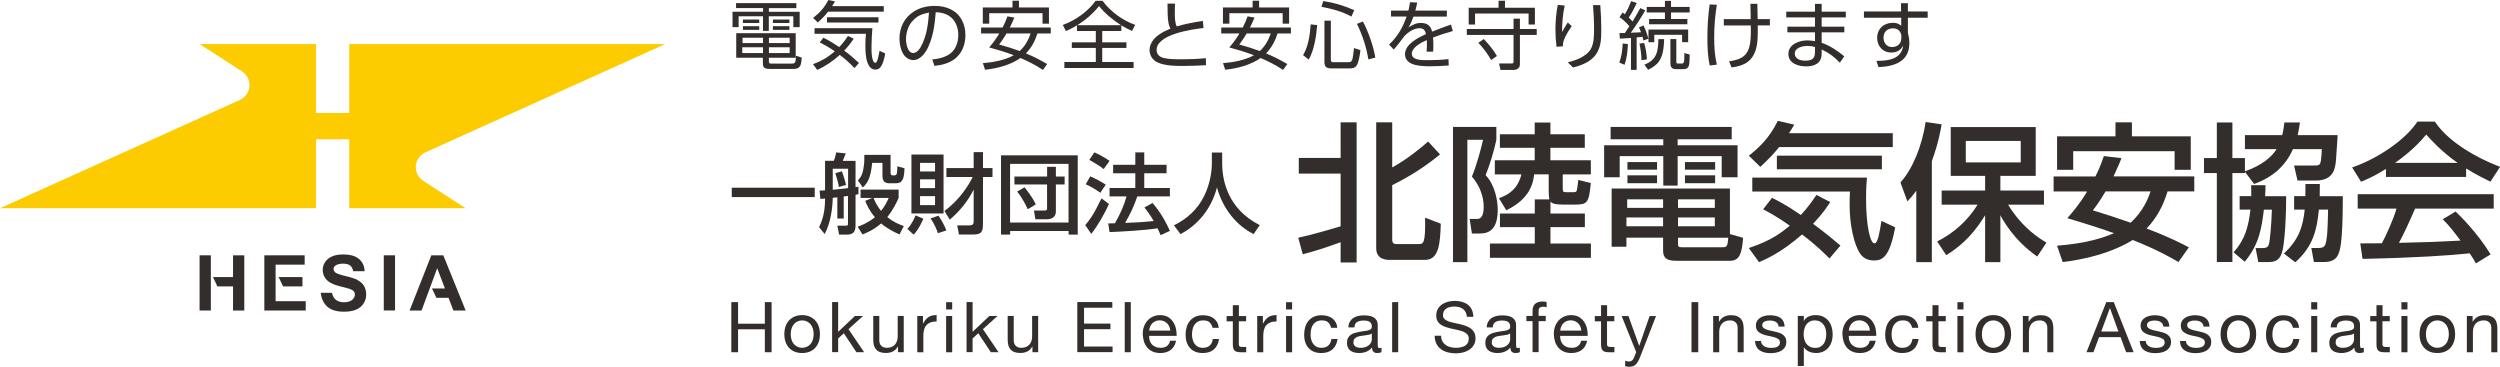 <svg width="334" height="49" viewBox="0 0 334 49" fill="none" xmlns="http://www.w3.org/2000/svg">
<path d="M106.382 1.088H102.721V1.578H106.836V3.629H105.986V2.176H102.712V4.127H101.938V2.176H98.681V3.629H97.865V1.569H101.946V1.079H98.336V0.415H106.39V1.079L106.382 1.088ZM102.729 8.187C102.729 8.437 102.763 8.495 103.049 8.495H105.784C106.247 8.495 106.306 8.378 106.348 7.448L107.114 7.698C107.047 8.603 106.971 9.209 106.062 9.209H102.83C102.291 9.209 101.921 9.101 101.921 8.503V7.714H98.361V4.434H106.306V7.714H102.721V8.179L102.729 8.187ZM99.169 6.311V7.091H101.938V6.311H99.169ZM99.203 5.04V5.754H101.938V5.04H99.203ZM101.433 2.607V3.072H99.253V2.607H101.433ZM101.433 3.504V3.994H99.253V3.504H101.433ZM102.729 5.04V5.754H105.498V5.04H102.729ZM102.729 6.311V7.091H105.498V6.311H102.729ZM105.464 2.607V3.072H103.259V2.607H105.464ZM105.464 3.504V3.994H103.259V3.504H105.464Z" fill="#332D2B"/>
<path d="M118.072 0.814V1.561H110.632C110.211 2.101 109.774 2.549 109.252 2.998L108.629 2.391C109.521 1.711 110.161 0.988 110.666 0L111.558 0.191C111.44 0.407 111.305 0.623 111.171 0.822H118.072V0.814ZM109.529 5.655L110.001 5.04C110.741 5.397 111.44 5.829 112.122 6.286C112.576 5.821 112.938 5.348 113.283 4.8L114.049 5.165C113.679 5.754 113.275 6.253 112.787 6.759C113.477 7.266 114.133 7.822 114.756 8.412L114.158 9.093C113.544 8.445 112.904 7.864 112.197 7.332C111.288 8.163 110.304 8.835 109.176 9.333L108.62 8.578C109.715 8.179 110.657 7.623 111.524 6.851C110.876 6.402 110.203 6.012 109.513 5.655H109.529ZM116.549 3.77C116.49 4.617 116.431 5.456 116.431 6.302C116.431 6.859 116.439 8.395 116.961 8.395C117.247 8.395 117.432 7.191 117.5 6.784L118.266 7.149C118.148 7.747 117.996 8.544 117.592 9.018C117.441 9.209 117.188 9.3 116.944 9.3C116.38 9.3 116.086 8.86 115.917 8.42C115.631 7.681 115.614 6.776 115.614 5.929C115.614 5.447 115.631 4.982 115.699 4.517H108.822V3.77H116.557H116.549ZM117.365 3.014H110.489V2.308H117.365V3.014Z" fill="#332D2B"/>
<path d="M124.536 7.947C125.285 7.864 125.882 7.756 126.556 7.415C127.608 6.884 128.028 5.771 128.028 4.667C128.028 3.637 127.624 2.607 126.699 2.059C126.177 1.76 125.605 1.652 125.015 1.628C124.948 2.466 124.864 3.297 124.696 4.127C124.527 4.999 124.174 6.112 123.694 6.867C123.332 7.432 122.735 8.03 122.011 8.03C121.598 8.03 121.194 7.814 120.908 7.523C120.37 6.958 120.168 5.887 120.168 5.14C120.168 3.728 120.799 2.4 121.994 1.603C122.844 1.021 123.862 0.789 124.881 0.789C126.379 0.789 127.801 1.329 128.508 2.69C128.845 3.305 128.979 4.002 128.979 4.7C128.979 5.862 128.575 7.042 127.65 7.797C126.892 8.428 125.815 8.711 124.847 8.802L124.544 7.938L124.536 7.947ZM121.859 2.856C121.304 3.504 121.043 4.409 121.043 5.256C121.043 5.821 121.245 7.083 122.011 7.083C122.617 7.083 123.054 6.253 123.256 5.788C123.854 4.451 124.005 3.106 124.115 1.677C123.164 1.868 122.499 2.109 121.868 2.865L121.859 2.856Z" fill="#332D2B"/>
<path d="M139.895 8.561L139.34 9.342C138.372 8.702 137.396 8.204 136.335 7.747C135.039 8.677 133.179 9.159 131.605 9.317L131.311 8.437C132.716 8.32 134.198 8.055 135.443 7.382C134.366 6.967 133.263 6.635 132.152 6.336C132.674 5.738 133.103 5.148 133.507 4.467H131.075V3.679H133.945C134.206 3.189 134.408 2.715 134.593 2.184L135.519 2.35C135.334 2.798 135.123 3.247 134.913 3.679H140.383V4.467H138.599C138.279 5.48 137.808 6.377 137.059 7.133C138.052 7.54 138.995 8.021 139.912 8.561H139.895ZM135.266 0.996V0.1H136.133V0.996H140.139V3.164H139.281V1.76H132.161V3.164H131.302V0.996H135.258H135.266ZM137.699 4.467H134.475C134.164 4.982 133.861 5.464 133.482 5.945C134.408 6.203 135.334 6.485 136.226 6.817C136.924 6.195 137.396 5.356 137.69 4.467H137.699Z" fill="#332D2B"/>
<path d="M149.801 4.144H147.26V5.655H150.491V6.402H147.26V8.287H151.451V9.084H142.201V8.287H146.401V6.402H143.194V5.655H146.401V4.144H143.885V3.388C143.38 3.687 142.942 3.919 142.412 4.152L141.991 3.338C143.708 2.69 145.29 1.594 146.376 0.108H147.293C148.396 1.569 149.928 2.707 151.661 3.321L151.24 4.135C150.727 3.903 150.281 3.687 149.81 3.388V4.135L149.801 4.144ZM146.83 0.814C146.031 1.802 145.004 2.715 143.901 3.371H149.776C148.673 2.665 147.655 1.827 146.83 0.814Z" fill="#332D2B"/>
<path d="M160.7 2.79L160.793 3.745C159.228 3.911 154.523 4.584 154.523 6.676C154.523 7.291 154.935 7.614 155.499 7.756C156.214 7.922 157.191 7.922 157.931 7.922C158.992 7.922 160.052 7.88 161.104 7.772L161.121 8.711C160.128 8.769 159.135 8.81 158.142 8.81C156.98 8.81 155.701 8.81 154.632 8.329C153.984 8.038 153.58 7.382 153.58 6.684C153.58 5.771 154.245 4.991 154.994 4.526C155.44 4.235 155.886 4.027 156.366 3.828C156.265 3.62 156.172 3.371 156.122 3.139C155.97 2.391 155.987 1.27 155.979 0.482H156.972C156.955 0.83 156.955 1.179 156.955 1.769C156.955 2.317 156.964 3.031 157.216 3.529C158.377 3.18 159.497 2.981 160.7 2.79Z" fill="#332D2B"/>
<path d="M171.978 8.561L171.423 9.342C170.455 8.702 169.479 8.204 168.418 7.747C167.122 8.677 165.262 9.159 163.688 9.317L163.394 8.437C164.799 8.32 166.28 8.055 167.526 7.382C166.449 6.967 165.346 6.635 164.235 6.336C164.757 5.738 165.186 5.148 165.59 4.467H163.158V3.679H166.028C166.289 3.189 166.491 2.715 166.676 2.184L167.602 2.35C167.417 2.798 167.206 3.247 166.996 3.679H172.466V4.467H170.682C170.362 5.48 169.891 6.377 169.142 7.133C170.135 7.54 171.078 8.021 171.995 8.561H171.978ZM167.349 0.996V0.1H168.216V0.996H172.222V3.164H171.364V1.76H164.244V3.164H163.385V0.996H167.341H167.349ZM169.782 4.467H166.558C166.247 4.982 165.944 5.464 165.565 5.945C166.491 6.203 167.417 6.485 168.309 6.817C169.007 6.195 169.479 5.356 169.773 4.467H169.782Z" fill="#332D2B"/>
<path d="M174.848 7.963L174.091 7.365C174.814 6.161 175.008 4.633 175.109 3.255L175.976 3.355C175.858 4.816 175.58 6.668 174.848 7.963ZM180.925 1.362L180.554 2.209C179.284 1.528 177.954 1.171 176.54 0.905L176.792 0.141C178.324 0.382 179.519 0.739 180.933 1.362H180.925ZM177.802 2.765V8.005C177.802 8.204 177.886 8.312 178.097 8.312H180.159C180.403 8.312 180.554 8.246 180.647 8.013C180.765 7.698 180.857 6.801 180.891 6.419L181.75 6.701C181.691 7.249 181.539 8.337 181.228 8.777C181.017 9.076 180.723 9.134 180.361 9.134H177.836C177.213 9.134 176.944 8.918 176.944 8.287V2.765H177.811H177.802ZM183.736 7.698L182.81 7.93C182.574 6.369 181.994 4.6 181.287 3.189L182.086 2.873C182.81 4.227 183.509 6.203 183.744 7.706L183.736 7.698Z" fill="#332D2B"/>
<path d="M193.297 1.42V2.217H188.844C188.643 2.757 188.483 3.155 188.18 3.654C188.718 3.338 189.156 3.064 189.812 3.064C190.637 3.064 191.151 3.413 191.327 4.227C192.169 3.894 193.002 3.571 193.852 3.28L194.096 4.144C193.196 4.393 192.32 4.683 191.454 5.007C191.496 5.372 191.496 5.763 191.496 6.145C191.496 6.394 191.496 6.651 191.462 6.9H190.587C190.62 6.585 190.637 6.269 190.637 5.945C190.637 5.746 190.629 5.547 190.62 5.348C189.93 5.663 188.617 6.302 188.617 7.183C188.617 8.121 190.2 8.038 190.848 8.038C191.74 8.038 192.623 7.996 193.516 7.897L193.549 8.752C192.75 8.81 191.942 8.852 191.134 8.852C189.981 8.852 187.708 8.852 187.708 7.241C187.708 5.912 189.459 5.024 190.511 4.559C190.41 4.052 190.191 3.77 189.644 3.77C188.903 3.77 188.146 4.285 187.658 4.783C187.338 5.215 186.538 6.278 186.202 6.618L185.579 5.954C186.732 4.866 187.405 3.695 187.919 2.209H185.84V1.412H188.163C188.264 1.021 188.323 0.706 188.373 0.299L189.341 0.34C189.274 0.698 189.19 1.055 189.089 1.412H193.297V1.42Z" fill="#332D2B"/>
<path d="M205.307 4.667H203.06V8.453C203.06 8.686 203.051 8.951 202.866 9.109C202.706 9.259 202.462 9.342 202.252 9.342H200.467L200.274 8.478H201.965C202.125 8.495 202.209 8.42 202.209 8.246V4.667H195.965V3.87H202.209V2.491H203.06V3.87H205.307V4.667ZM200.206 1.03V0.1H201.065V1.03H205.063V3.28H204.221V1.81H197.067V3.28H196.217V1.03H200.206ZM199.988 7.482L199.213 8.021C198.717 7.133 198.203 6.46 197.505 5.721L198.229 5.215C198.885 5.896 199.525 6.668 199.988 7.482Z" fill="#332D2B"/>
<path d="M209.043 0.739C208.791 1.951 208.69 3.039 208.69 4.276C208.934 3.845 209.187 3.421 209.456 2.998L209.978 3.496C209.633 3.986 209.321 4.501 209.06 5.049C208.867 5.464 208.808 5.738 208.799 6.195L207.949 6.244C207.857 5.489 207.806 4.725 207.806 3.953C207.806 2.815 207.907 1.76 208.118 0.648L209.035 0.739H209.043ZM213.799 0.689C213.883 1.777 213.933 2.873 213.933 3.969C213.933 5.323 213.891 6.635 212.881 7.673C212.166 8.387 211.131 8.777 210.163 9.018L209.464 8.337C210.533 8.055 211.897 7.581 212.503 6.593C212.957 5.846 212.965 4.725 212.965 3.845C212.965 2.773 212.907 1.843 212.831 0.689H213.79H213.799Z" fill="#332D2B"/>
<path d="M219.118 1.071L219.808 1.387C219.253 2.367 218.529 3.463 217.872 4.376C218.318 4.359 218.79 4.335 219.236 4.31C219.151 4.069 219.076 3.894 218.966 3.662L219.572 3.405C219.858 3.969 220.06 4.567 220.22 5.173L219.555 5.414C219.513 5.231 219.488 5.082 219.446 4.916C219.185 4.949 218.924 4.974 218.655 4.999V9.333H217.897V5.074C217.401 5.115 216.904 5.14 216.416 5.165L216.357 4.418H217.081L217.687 3.504C217.317 3.072 216.837 2.607 216.366 2.292L216.778 1.669C216.879 1.735 216.98 1.819 217.081 1.902C217.443 1.304 217.679 0.797 217.931 0.149L218.672 0.407C218.377 1.046 217.998 1.76 217.603 2.35C217.796 2.533 217.948 2.682 218.116 2.865C218.47 2.284 218.806 1.686 219.135 1.096L219.118 1.071ZM217.047 8.652L216.34 8.362C216.643 7.581 216.761 6.635 216.787 5.813L217.485 5.879C217.451 6.817 217.35 7.764 217.047 8.644V8.652ZM219.303 8.038C219.286 7.224 219.194 6.618 219.034 5.829L219.656 5.738C219.875 6.444 219.993 7.183 220.027 7.93L219.303 8.038ZM222.333 5.231C222.291 6.336 222.198 7.731 221.348 8.544C220.986 8.893 220.641 9.101 220.187 9.325L219.69 8.636C221.373 8.005 221.525 6.834 221.559 5.231H222.333ZM223.25 0.116V0.922H225.741V1.661H223.25V2.541H225.43V3.238H220.321V2.541H222.434V1.661H220.002V0.922H222.434V0.116H223.25ZM225.531 5.638H224.731V4.65H221.012V5.638H220.237V3.944H225.539V5.638H225.531ZM223.957 5.231V8.229C223.957 8.437 223.974 8.486 224.201 8.486H224.706C224.841 8.486 224.917 8.437 224.967 8.287C225.018 8.129 225.026 7.955 225.034 7.083L225.741 7.291C225.741 7.606 225.725 8.478 225.64 8.752C225.539 9.059 225.346 9.234 225.001 9.234H223.89C223.351 9.234 223.166 8.943 223.166 8.453V5.223H223.957V5.231Z" fill="#332D2B"/>
<path d="M229.369 0.648C229.133 2.084 229.015 3.529 229.015 4.982C229.015 6.211 229.083 7.44 229.369 8.636L228.418 8.752C228.157 7.565 228.106 6.244 228.106 5.024C228.106 3.537 228.207 2.059 228.409 0.59L229.369 0.639V0.648ZM230.303 3.396V2.558H233.897C233.888 1.868 233.863 1.196 233.855 0.507H234.781C234.789 1.196 234.814 1.868 234.823 2.558H236.455V3.396H234.831C234.848 4.401 234.873 5.663 234.579 6.626C234.09 8.237 232.946 8.81 231.338 9.009L231.002 8.196C232.374 7.98 233.333 7.664 233.729 6.203C233.897 5.555 233.914 4.741 233.914 4.044C233.914 3.836 233.914 3.546 233.905 3.405H230.303V3.396Z" fill="#332D2B"/>
<path d="M246.597 1.561V2.325H243.374V3.562H246.403V4.318H243.374V5.713C244.535 6.128 245.452 6.751 246.395 7.523L245.797 8.378C245.082 7.598 244.333 7.05 243.374 6.61V7.174C243.365 8.437 242.456 8.868 241.303 8.868C240.234 8.868 238.93 8.47 238.93 7.199C238.93 5.929 240.36 5.397 241.455 5.397C241.808 5.397 242.128 5.439 242.481 5.497V4.318H238.795V3.562H242.481V2.325H238.644V1.561H242.481V0.515H243.374V1.561H246.597ZM241.48 6.136C240.84 6.136 239.78 6.352 239.78 7.174C239.78 7.465 239.948 7.722 240.192 7.872C240.453 8.055 240.899 8.104 241.211 8.104C242.01 8.104 242.481 7.864 242.481 7.008V6.278C242.145 6.178 241.825 6.136 241.471 6.136H241.48Z" fill="#332D2B"/>
<path d="M257.538 1.536V2.367H254.895V4.368C255.013 4.833 255.089 5.281 255.089 5.771C255.089 8.229 253.086 8.877 250.973 8.968L250.687 8.129H250.83C252.345 8.129 254.071 7.864 254.264 6.062C253.961 6.726 253.397 7.017 252.665 7.017C251.537 7.017 250.788 6.161 250.788 5.065C250.788 3.861 251.664 3.047 252.876 3.047C253.33 3.047 253.667 3.147 254.003 3.446V2.367H249.021V1.536H253.986L253.97 0.423H254.895V1.536H257.538ZM252.901 3.786C252.135 3.786 251.638 4.276 251.638 5.024C251.638 5.713 252.042 6.286 252.783 6.286C253.473 6.286 254.02 5.829 254.02 5.132V4.692C253.869 4.11 253.524 3.786 252.901 3.786Z" fill="#332D2B"/>
<path d="M173.443 31.762C175.395 31.346 178.341 30.466 179.107 30.234V23.192H173.518V21.1H179.107V16.342H181.245V35.066H179.107V32.359C176.952 33.132 176.144 33.414 174.049 33.97L173.443 31.762ZM183.862 16.342H186V22.37C187.893 21.332 189.728 19.862 190.797 18.907L192.388 20.635C191.058 21.706 189.164 23.159 186 24.737V31.994C186 32.608 186.32 32.608 186.707 32.608H189.467C190.174 32.608 190.452 32.608 190.393 29.088L192.489 29.885C192.405 32.534 192.245 34.718 190.393 34.718H185.655C185.293 34.718 183.862 34.718 183.862 33.165V16.333V16.342Z" fill="#332D2B"/>
<path d="M194.121 16.956H199.912V18.683C199.626 20.095 199.028 22.046 198.481 23.4C199.794 24.795 200.097 26.937 200.097 28.033C200.097 31.197 198.38 31.197 197.555 31.197H196.646L196.343 29.246H197.37C198.178 29.246 198.22 28.108 198.22 27.61C198.22 27.269 198.22 25.418 196.646 23.591C197.294 22.079 197.934 19.597 198.136 18.675H196.04V35.025H194.121V16.939V16.956ZM206.99 26.63C206.948 26.414 206.906 26.073 206.906 25.401V23.292H204.97C204.827 24.33 204.524 26.514 201.242 28.091L200.257 26.48C201.587 26.024 202.773 25.227 203.262 23.3H199.71V21.415H205.037V19.746H200.383V17.936H205.037V16.366H207.133V17.936H211.728V19.746H207.133V21.415H212.536V23.3H208.783V25.036C208.783 25.675 208.825 25.675 209.33 25.675H210.18C210.365 25.675 210.584 25.675 210.643 25.492C210.727 25.293 210.828 24.263 210.861 24.039L212.536 24.454C212.259 27.12 212.115 27.336 210.323 27.336H209.035C207.579 27.336 207.301 27.136 207.141 26.921V28.531H211.737V30.342H207.141V32.534H212.545V34.444H199.053V32.534H205.046V30.342H200.392V28.531H205.046V26.638H206.998L206.99 26.63Z" fill="#332D2B"/>
<path d="M215.187 16.956H231.355V18.608H224.134V19.406H232.138V23.682H230.017V20.859H224.134V24.795H222.215V20.859H216.391V23.682H214.312V19.406H222.215V18.608H215.179V16.956H215.187ZM232.878 31.778C232.735 33.688 232.474 34.842 231.128 34.842H224.151C223.124 34.842 222.19 34.784 222.19 33.489V31.753H217.291V32.966H215.314V25.185H231.119V31.272L232.87 31.77L232.878 31.778ZM217.291 29.055V30.225H222.19V29.055H217.291ZM217.392 26.63V27.767H222.19V26.63H217.392ZM217.426 21.656H221.382V22.669H217.426V21.656ZM217.426 23.425H221.382V24.479H217.426V23.425ZM224.184 26.63V27.767H229.1V26.63H224.184ZM224.184 29.055V30.225H229.1V29.055H224.184ZM224.184 31.762V32.476C224.184 32.916 224.184 33.032 224.689 33.032H230.109C230.673 33.032 230.816 32.974 230.892 31.762H224.176H224.184ZM225.11 21.656H229.142V22.669H225.11V21.656ZM225.11 23.425H229.142V24.479H225.11V23.425Z" fill="#332D2B"/>
<path d="M237.693 19.646C237.145 20.344 236.506 21.058 235.176 22.295L233.644 20.801C234.915 19.804 236.371 18.492 237.516 16.142L239.712 16.657C239.325 17.272 239.25 17.454 239.005 17.795H252.875V19.646H237.693ZM244.409 34.527C243.803 33.912 242.675 32.775 240.756 31.322C237.937 33.788 235.875 34.643 235.008 35.025L233.636 33.132C236.683 32.16 238.13 30.964 239.123 30.151C237.491 28.996 236.304 28.357 235.555 27.959L236.741 26.431C237.423 26.771 238.635 27.369 240.596 28.722C241.581 27.651 242.17 26.796 242.675 26.04L244.51 26.995C244.19 27.51 243.643 28.39 242.229 29.901C244.08 31.272 245.233 32.252 245.882 32.808L244.409 34.543V34.527ZM234.099 23.724H249.425C249.366 24.38 249.307 25.135 249.307 26.53C249.307 30.034 249.829 32.517 250.435 32.517C250.881 32.517 251.116 31.047 251.361 29.511L253.195 30.366C252.446 34.444 251.445 34.801 250.334 34.801C249.408 34.801 248.844 34.344 248.558 33.945C247.691 32.75 247.11 29.968 247.11 27.46C247.11 26.588 247.127 26.007 247.152 25.592H234.107V23.724H234.099ZM251.419 20.801V22.611H237.39V20.801H251.419Z" fill="#332D2B"/>
<path d="M256.015 25.476C255.611 26.049 255.333 26.372 254.828 26.904L253.902 24.38C255.535 22.553 256.764 19.547 257.269 16.3L259.406 16.616C259.247 17.512 258.96 19.14 258.094 21.531V35.017H256.015V25.467V25.476ZM258.801 32.26C261.039 31.131 262.891 29.478 264.204 27.344H259.406V25.451H265.214V23.499H260.618V16.973H271.972V23.499H267.25V25.451H273.075V27.344H268.277C270.196 30.466 272.452 31.845 273.403 32.418L272.174 34.269C269.026 32.102 267.537 29.295 267.25 28.756V35.025H265.214V28.756C264.044 30.666 262.47 32.617 260.012 34.087L258.801 32.252V32.26ZM262.63 18.833V21.698H269.969V18.833H262.63Z" fill="#332D2B"/>
<path d="M283.435 21.116C283.233 21.631 283.048 22.113 282.366 23.566H293.156V25.575H289.587C289.023 27.427 288.173 29.079 286.785 30.533C289.747 31.645 291.481 32.542 292.432 33.04L291.043 35.008C290.118 34.469 288.325 33.414 284.933 32.06C284.268 32.476 281.264 34.327 275.574 35.008L274.825 32.824C278.882 32.509 281.079 31.728 282.425 31.155C281.213 30.715 279.564 30.159 276.197 29.146C276.761 28.506 277.813 27.311 278.84 25.584H274.362V23.574H279.951C280.599 22.262 280.834 21.548 281.079 20.851L283.435 21.133V21.116ZM274.825 18.21H282.627V16.342H284.824V18.21H292.685V22.686H290.53V20.203H276.98V22.686H274.825V18.21ZM281.297 25.575C280.447 27.012 280.085 27.485 279.606 28.1C281.356 28.639 283.014 29.171 284.647 29.752C286.364 28.199 287.029 26.431 287.307 25.575H281.297Z" fill="#332D2B"/>
<path d="M306.336 19.921C305.41 22.03 303.794 23.624 301.151 24.579L299.922 22.951V23.126H298.248V35H296.169V23.126H294.452V21.116H296.169V16.358H298.248V21.116H299.922V22.885C302.321 22.071 303.592 20.834 304.156 19.921H299.922V18.052H304.905C305.09 17.338 305.124 16.823 305.191 16.358H307.27C307.186 16.857 307.127 17.396 306.967 18.052H312.311C312.269 18.534 312.126 20.834 312.092 21.357C311.991 22.395 311.848 24.122 309.366 24.122H306.95L306.487 22.113H309.046C309.812 22.113 309.955 22.113 310.073 21.457C310.131 21.1 310.19 20.302 310.19 19.921H306.336ZM300.773 26.215C300.773 25.617 300.773 25.301 300.756 24.745H302.675C302.675 25.185 302.658 25.542 302.616 26.215H305.435C305.435 27.709 305.334 32.899 304.745 34.07C304.602 34.369 304.282 35.008 303.196 35.008H301.707L301.345 33.14H302.254C302.557 33.14 302.961 33.14 303.121 32.658C303.281 32.144 303.466 29.877 303.525 28.008H302.456C302.17 30.275 301.892 32.584 299.897 34.967L298.408 33.713C299.998 31.919 300.385 30.234 300.663 28H299.216V26.206H300.789L300.773 26.215ZM307.994 26.215C308.011 25.318 308.011 25.044 308.011 24.579H309.929C309.929 25.094 309.929 25.218 309.913 26.215H313.001C313.001 32.758 312.597 33.597 312.32 34.128C311.975 34.809 311.251 35 310.527 35H309.138L308.793 33.132H309.66C310.123 33.132 310.51 33.09 310.67 32.65C310.956 31.853 310.99 29.968 311.032 28H309.803C309.542 30.649 309.079 32.858 306.656 35.041L305.124 33.871C307.161 32.002 307.682 30.192 307.91 28H306.496V26.206H308.011L307.994 26.215Z" fill="#332D2B"/>
<path d="M318.758 22.569C317.226 23.524 316.301 23.923 315.434 24.28L314.247 22.37C317.496 21.257 321.266 18.808 322.975 16.242H325.298C326.77 18.509 330.019 20.759 334.008 22.287L332.721 24.272C331.871 23.857 330.701 23.275 329.472 22.503V23.641H318.767V22.569H318.758ZM330.777 35.183C330.533 34.743 330.415 34.527 329.952 33.846C327.191 34.128 322.672 34.444 315.636 34.585L315.333 32.517C315.754 32.517 317.588 32.517 318.22 32.501C318.741 31.529 319.751 29.354 320.172 27.867H314.988V25.941H333.158V27.867H322.655C321.973 29.478 321.182 31.172 320.5 32.443C324.271 32.359 324.692 32.343 328.731 32.144C327.747 30.848 327.242 30.176 326.35 29.295L328.067 28.257C328.689 28.855 330.987 31.106 332.746 33.987L330.785 35.183H330.777ZM328.336 21.756C326.156 20.244 324.624 18.517 324.145 17.977C323.337 18.932 322.251 20.145 319.987 21.756H328.336Z" fill="#332D2B"/>
<path d="M97.763 25.077H108.848V26.331H97.763V25.077Z" fill="#332D2B"/>
<path d="M111.886 26.356C111.541 26.389 111.398 26.414 111.255 26.431C111.23 27.801 110.969 29.802 110.178 31.263L109.428 30.35C110.161 28.864 110.211 27.568 110.236 26.522C110.144 26.53 109.706 26.572 109.605 26.58L109.496 25.459C109.816 25.451 109.984 25.451 110.228 25.426V21.482H111.398C111.516 21.191 111.575 21 111.726 20.361L112.997 20.494C112.93 20.668 112.728 21.158 112.593 21.49H114.301V25.002C114.445 24.977 114.562 24.969 114.689 24.944V25.941C114.52 25.974 114.428 25.999 114.301 26.024V30.151C114.301 31.122 113.805 31.346 113.148 31.346H112.105L111.869 30.151H112.98C113.241 30.151 113.292 30.126 113.292 29.868V26.181C113.148 26.19 113.064 26.206 112.719 26.248V29.196H111.869V26.364L111.886 26.356ZM113.308 22.544H111.255V25.351C112.677 25.21 112.845 25.202 113.308 25.127V22.544ZM112.484 22.893C112.593 23.176 112.896 24.114 113.031 24.703L112.071 24.986C112.038 24.72 111.953 24.247 111.6 23.134L112.492 22.885L112.484 22.893ZM116.515 26.447H114.975V25.334H120.058V26.447C119.789 27.053 119.343 28 118.543 28.996C119.36 29.686 120.168 29.993 120.748 30.201L120.176 31.322C119.452 31.006 118.552 30.558 117.718 29.852C116.675 30.748 115.766 31.114 115.227 31.322L114.588 30.292C115.084 30.109 115.959 29.777 116.885 29.021C116.111 28.1 115.791 27.327 115.589 26.837L116.498 26.456L116.515 26.447ZM115.471 20.693H118.981V23.101C118.981 23.292 119.074 23.433 119.267 23.433H119.503C119.671 23.433 119.797 23.317 119.831 23.126C119.856 23.001 119.89 22.362 119.89 22.212L120.841 22.478C120.79 23.881 120.605 24.488 119.663 24.488H118.88C118.392 24.488 117.895 24.38 117.895 23.508V21.756H116.523C116.313 23.931 115.833 24.504 115.278 25.044L114.613 24.106C114.815 23.881 115.109 23.558 115.244 23.026C115.354 22.619 115.471 21.872 115.471 21.39V20.684V20.693ZM116.7 26.447C117.079 27.386 117.533 27.959 117.71 28.174C118.266 27.485 118.543 26.862 118.728 26.447H116.7Z" fill="#332D2B"/>
<path d="M123.357 29.221C123.206 29.586 122.743 30.649 122.061 31.346L121.228 30.582C121.725 30.059 122.12 29.287 122.322 28.772L123.357 29.221ZM121.767 20.643H126.059V28.515H121.767V20.643ZM122.92 21.756V22.91H124.923V21.756H122.92ZM122.92 23.956V25.135H124.923V23.956H122.92ZM122.92 26.206V27.41H124.923V26.206H122.92ZM125.386 28.814C125.874 29.561 126.135 30.026 126.438 30.782L125.31 31.155C125.133 30.624 124.788 29.835 124.317 29.179L125.386 28.814ZM126.177 28.191C128.171 26.738 129.459 24.687 129.947 23.649H126.438V22.453H130.082V20.327H131.328V22.453H132.598V23.649H131.328V29.719C131.328 30.865 131.243 31.338 129.998 31.338H128.121L127.885 30.117H129.367C130.082 30.117 130.082 29.901 130.082 29.412V25.318C129.324 26.862 128.222 28.216 126.892 29.345L126.177 28.183V28.191Z" fill="#332D2B"/>
<path d="M133.726 20.751H143.986V31.346H142.765V30.865H134.955V31.346H133.735V20.751H133.726ZM134.947 29.735H142.757V21.889H134.947V29.735ZM135.536 23.582H139.895V22.287H141.065V23.582H142.235V24.645H141.065V28.274C141.065 29.129 140.274 29.295 139.87 29.295H138.33L138.136 28.125H139.559C139.845 28.125 139.887 28.033 139.887 27.842V24.645H135.527V23.582H135.536ZM137.312 27.95C137.084 27.469 136.554 26.381 135.889 25.6L136.874 25.019C137.833 26.198 138.204 26.937 138.38 27.302L137.312 27.959V27.95Z" fill="#332D2B"/>
<path d="M148.152 27.261C147.655 28.399 146.645 30.184 145.795 31.247L144.987 30.076C145.509 29.47 146.031 28.839 147.159 26.505L148.152 27.253V27.261ZM145.652 23.558C146.561 23.964 147.125 24.28 147.731 24.67L146.999 25.758C146.384 25.301 145.761 24.936 145.055 24.62L145.66 23.558H145.652ZM146.208 20.352C146.696 20.552 147.807 21.174 148.236 21.49L147.453 22.586C146.898 22.154 146.755 22.071 145.534 21.357L146.208 20.352ZM151.947 26.231C151.493 27.568 151.038 28.523 150.315 29.777C151.678 29.727 152.208 29.719 154.136 29.528C153.673 28.722 153.159 28.041 152.898 27.718L153.976 27.12C155.087 28.374 155.895 29.918 156.299 30.848L155.061 31.413C154.91 31.064 154.801 30.815 154.649 30.499C152.932 30.782 149.549 30.956 148.236 31.006L148.059 29.852C148.227 29.852 148.867 29.827 148.96 29.827C149.742 28.415 150.172 27.46 150.5 26.24H148.236V25.119H151.678V23.151H148.716V22.013H151.678V20.361H152.873V22.013H155.853V23.151H152.873V25.119H156.299V26.24H151.947V26.231Z" fill="#332D2B"/>
<path d="M161.896 20.377H163.284V21.814C163.284 24.081 164.008 27.9 168.3 30.076L167.484 31.272C165.304 30.192 163.402 28.008 162.586 25.044C161.853 27.851 160.069 30.059 157.713 31.272L156.837 30.101C158.571 29.27 160.019 27.934 160.86 26.215C161.5 24.919 161.904 23.292 161.904 21.864V20.377H161.896Z" fill="#332D2B"/>
<path d="M98.605 40.364V43.246H102.182V40.364H103.083V47.057H102.182V43.993H98.605V47.057H97.705V40.364H98.605Z" fill="#332D2B"/>
<path d="M104.934 43.644C105.035 43.337 105.187 43.063 105.389 42.839C105.591 42.614 105.843 42.432 106.138 42.299C106.432 42.166 106.777 42.1 107.165 42.1C107.552 42.1 107.897 42.166 108.191 42.299C108.486 42.432 108.73 42.606 108.94 42.839C109.151 43.071 109.294 43.337 109.395 43.644C109.496 43.951 109.546 44.283 109.546 44.641C109.546 44.998 109.496 45.33 109.395 45.637C109.294 45.944 109.142 46.21 108.94 46.443C108.738 46.675 108.486 46.849 108.191 46.974C107.897 47.099 107.552 47.165 107.165 47.165C106.777 47.165 106.432 47.099 106.138 46.974C105.843 46.849 105.591 46.667 105.389 46.443C105.187 46.218 105.035 45.944 104.934 45.637C104.833 45.33 104.783 44.998 104.783 44.641C104.783 44.283 104.833 43.951 104.934 43.644ZM105.759 45.421C105.835 45.654 105.944 45.845 106.087 45.994C106.23 46.144 106.39 46.26 106.575 46.343C106.761 46.426 106.963 46.467 107.173 46.467C107.383 46.467 107.577 46.426 107.77 46.343C107.956 46.26 108.124 46.144 108.259 45.994C108.402 45.845 108.511 45.654 108.587 45.421C108.663 45.197 108.705 44.931 108.705 44.641C108.705 44.35 108.663 44.084 108.587 43.86C108.511 43.636 108.402 43.437 108.259 43.287C108.116 43.129 107.956 43.013 107.77 42.93C107.585 42.847 107.383 42.806 107.173 42.806C106.963 42.806 106.769 42.847 106.575 42.93C106.39 43.013 106.222 43.129 106.087 43.287C105.944 43.445 105.835 43.636 105.759 43.86C105.683 44.093 105.641 44.35 105.641 44.641C105.641 44.931 105.683 45.197 105.759 45.421Z" fill="#332D2B"/>
<path d="M111.979 40.364V44.333L114.217 42.216H115.303L113.359 43.976L115.446 47.057H114.419L112.736 44.524L111.979 45.214V47.049H111.171V40.356H111.979V40.364Z" fill="#332D2B"/>
<path d="M119.974 47.057V46.285H119.957C119.789 46.584 119.57 46.808 119.301 46.949C119.031 47.09 118.72 47.157 118.358 47.157C118.038 47.157 117.769 47.115 117.55 47.032C117.331 46.949 117.163 46.824 117.028 46.667C116.894 46.509 116.801 46.326 116.751 46.11C116.7 45.894 116.667 45.654 116.667 45.396V42.208H117.474V45.487C117.474 45.786 117.567 46.027 117.744 46.202C117.921 46.376 118.165 46.467 118.476 46.467C118.72 46.467 118.939 46.426 119.116 46.351C119.292 46.276 119.444 46.168 119.57 46.036C119.688 45.894 119.781 45.737 119.839 45.554C119.898 45.371 119.932 45.172 119.932 44.948V42.208H120.74V47.057H119.983H119.974Z" fill="#332D2B"/>
<path d="M123.307 42.216V43.237H123.324C123.517 42.847 123.761 42.556 124.048 42.365C124.334 42.174 124.696 42.091 125.133 42.1V42.947C124.813 42.947 124.536 42.988 124.308 43.08C124.081 43.171 123.896 43.295 123.753 43.462C123.61 43.627 123.509 43.835 123.45 44.076C123.383 44.317 123.357 44.591 123.357 44.906V47.065H122.549V42.216H123.307Z" fill="#332D2B"/>
<path d="M126.404 41.344V40.373H127.212V41.344H126.404ZM127.212 42.216V47.065H126.404V42.216H127.212Z" fill="#332D2B"/>
<path d="M129.939 40.364V44.333L132.178 42.216H133.263L131.319 43.976L133.406 47.057H132.38L130.696 44.524L129.939 45.214V47.049H129.131V40.356H129.939V40.364Z" fill="#332D2B"/>
<path d="M137.934 47.057V46.285H137.918C137.749 46.584 137.53 46.808 137.261 46.949C136.992 47.09 136.68 47.157 136.318 47.157C135.999 47.157 135.729 47.115 135.511 47.032C135.292 46.949 135.123 46.824 134.989 46.667C134.854 46.509 134.761 46.326 134.711 46.11C134.66 45.894 134.627 45.654 134.627 45.396V42.208H135.435V45.487C135.435 45.786 135.527 46.027 135.704 46.202C135.881 46.376 136.125 46.467 136.436 46.467C136.68 46.467 136.899 46.426 137.076 46.351C137.253 46.276 137.404 46.168 137.53 46.036C137.648 45.894 137.741 45.737 137.8 45.554C137.859 45.371 137.892 45.172 137.892 44.948V42.208H138.7V47.057H137.943H137.934Z" fill="#332D2B"/>
<path d="M148.606 40.364V41.111H144.827V43.237H148.354V43.985H144.827V46.301H148.64V47.049H143.927V40.356H148.615L148.606 40.364Z" fill="#332D2B"/>
<path d="M151.072 40.364V47.057H150.264V40.364H151.072Z" fill="#332D2B"/>
<path d="M156.417 46.75C156.046 47.024 155.583 47.165 155.028 47.165C154.632 47.165 154.296 47.099 154.009 46.974C153.723 46.849 153.479 46.675 153.286 46.451C153.092 46.227 152.941 45.961 152.84 45.645C152.739 45.33 152.688 44.989 152.671 44.624C152.671 44.259 152.73 43.918 152.84 43.611C152.957 43.304 153.117 43.038 153.319 42.814C153.521 42.59 153.765 42.415 154.052 42.291C154.329 42.166 154.641 42.1 154.977 42.1C155.415 42.1 155.777 42.191 156.063 42.365C156.349 42.54 156.585 42.772 156.753 43.046C156.93 43.32 157.048 43.619 157.115 43.943C157.182 44.267 157.208 44.574 157.199 44.873H153.521C153.521 45.089 153.538 45.288 153.597 45.479C153.656 45.67 153.749 45.836 153.875 45.986C154.001 46.135 154.161 46.252 154.363 46.334C154.557 46.426 154.792 46.467 155.053 46.467C155.398 46.467 155.676 46.393 155.895 46.235C156.114 46.077 156.257 45.845 156.324 45.521H157.123C157.014 46.06 156.778 46.476 156.408 46.75H156.417ZM156.223 43.636C156.147 43.47 156.055 43.32 155.928 43.196C155.802 43.071 155.659 42.98 155.491 42.905C155.322 42.83 155.137 42.797 154.935 42.797C154.733 42.797 154.54 42.83 154.371 42.905C154.203 42.98 154.06 43.071 153.942 43.196C153.824 43.32 153.723 43.47 153.656 43.636C153.589 43.802 153.547 43.976 153.53 44.167H156.349C156.332 43.976 156.29 43.802 156.223 43.636Z" fill="#332D2B"/>
<path d="M161.601 43.055C161.399 42.889 161.13 42.806 160.785 42.806C160.49 42.806 160.246 42.855 160.052 42.963C159.859 43.071 159.699 43.212 159.581 43.387C159.463 43.561 159.379 43.76 159.328 43.993C159.278 44.217 159.253 44.458 159.253 44.699C159.253 44.923 159.278 45.147 159.337 45.355C159.387 45.571 159.472 45.753 159.589 45.919C159.707 46.085 159.85 46.218 160.035 46.318C160.221 46.418 160.439 46.467 160.692 46.467C161.087 46.467 161.399 46.368 161.626 46.16C161.853 45.953 161.988 45.662 162.039 45.288H162.863C162.771 45.886 162.552 46.351 162.182 46.675C161.82 46.999 161.323 47.165 160.692 47.165C160.322 47.165 159.985 47.107 159.699 46.99C159.413 46.874 159.169 46.7 158.975 46.484C158.781 46.268 158.638 46.002 158.537 45.703C158.436 45.404 158.394 45.064 158.394 44.707C158.394 44.35 158.445 44.01 158.537 43.694C158.63 43.378 158.773 43.104 158.967 42.872C159.16 42.639 159.404 42.457 159.69 42.316C159.985 42.183 160.322 42.116 160.709 42.116C160.987 42.116 161.247 42.15 161.491 42.216C161.736 42.282 161.954 42.382 162.14 42.523C162.325 42.664 162.476 42.83 162.602 43.046C162.72 43.254 162.796 43.503 162.83 43.794H161.996C161.929 43.486 161.803 43.254 161.601 43.08V43.055Z" fill="#332D2B"/>
<path d="M166.482 42.216V42.922H165.506V45.928C165.506 46.019 165.506 46.094 165.531 46.152C165.548 46.21 165.573 46.252 165.624 46.285C165.666 46.318 165.733 46.334 165.809 46.343C165.885 46.351 165.994 46.359 166.12 46.359H166.491V47.065H165.876C165.666 47.065 165.489 47.049 165.338 47.024C165.186 46.999 165.068 46.941 164.976 46.866C164.883 46.791 164.816 46.683 164.774 46.55C164.732 46.409 164.706 46.235 164.706 46.011V42.93H163.873V42.224H164.706V40.771H165.514V42.224H166.491L166.482 42.216Z" fill="#332D2B"/>
<path d="M168.721 42.216V43.237H168.738C168.931 42.847 169.176 42.556 169.462 42.365C169.748 42.174 170.11 42.091 170.547 42.1V42.947C170.228 42.947 169.95 42.988 169.723 43.08C169.495 43.171 169.31 43.295 169.167 43.462C169.024 43.627 168.923 43.835 168.864 44.076C168.797 44.317 168.772 44.591 168.772 44.906V47.065H167.964V42.216H168.721Z" fill="#332D2B"/>
<path d="M171.818 41.344V40.373H172.626V41.344H171.818ZM172.626 42.216V47.065H171.818V42.216H172.626Z" fill="#332D2B"/>
<path d="M177.44 43.055C177.238 42.889 176.969 42.806 176.624 42.806C176.329 42.806 176.085 42.855 175.892 42.963C175.698 43.071 175.538 43.212 175.42 43.387C175.303 43.561 175.218 43.76 175.168 43.993C175.117 44.217 175.092 44.458 175.092 44.699C175.092 44.923 175.117 45.147 175.176 45.355C175.227 45.571 175.311 45.753 175.429 45.919C175.547 46.085 175.69 46.218 175.875 46.318C176.06 46.418 176.279 46.467 176.531 46.467C176.927 46.467 177.238 46.368 177.466 46.16C177.693 45.953 177.828 45.662 177.878 45.288H178.703C178.61 45.886 178.391 46.351 178.021 46.675C177.659 46.999 177.163 47.165 176.531 47.165C176.161 47.165 175.824 47.107 175.538 46.99C175.252 46.874 175.008 46.7 174.814 46.484C174.621 46.268 174.478 46.002 174.377 45.703C174.276 45.404 174.234 45.064 174.234 44.707C174.234 44.35 174.284 44.01 174.377 43.694C174.469 43.378 174.612 43.104 174.806 42.872C175 42.639 175.244 42.457 175.53 42.316C175.824 42.183 176.161 42.116 176.548 42.116C176.826 42.116 177.087 42.15 177.331 42.216C177.575 42.282 177.794 42.382 177.979 42.523C178.164 42.664 178.316 42.83 178.442 43.046C178.56 43.254 178.635 43.503 178.669 43.794H177.836C177.769 43.486 177.642 43.254 177.44 43.08V43.055Z" fill="#332D2B"/>
<path d="M184.569 47.04C184.426 47.123 184.232 47.165 183.988 47.165C183.778 47.165 183.61 47.107 183.492 46.99C183.365 46.874 183.307 46.683 183.307 46.426C183.088 46.692 182.827 46.874 182.532 46.99C182.238 47.107 181.918 47.165 181.581 47.165C181.362 47.165 181.152 47.14 180.95 47.09C180.748 47.04 180.58 46.966 180.428 46.858C180.285 46.75 180.167 46.617 180.083 46.443C179.999 46.268 179.957 46.06 179.957 45.82C179.957 45.546 180.007 45.322 180.1 45.147C180.193 44.973 180.319 44.832 180.479 44.724C180.63 44.616 180.807 44.533 181.009 44.474C181.211 44.416 181.413 44.375 181.623 44.333C181.842 44.292 182.053 44.259 182.255 44.234C182.457 44.209 182.633 44.184 182.785 44.142C182.936 44.101 183.054 44.043 183.147 43.968C183.239 43.893 183.281 43.777 183.281 43.627C183.281 43.453 183.248 43.312 183.18 43.204C183.113 43.096 183.029 43.013 182.919 42.963C182.818 42.905 182.701 42.872 182.566 42.847C182.44 42.83 182.305 42.822 182.179 42.822C181.834 42.822 181.548 42.889 181.32 43.013C181.093 43.138 180.967 43.387 180.95 43.744H180.142C180.15 43.445 180.218 43.187 180.336 42.988C180.453 42.781 180.605 42.614 180.79 42.49C180.984 42.365 181.194 42.266 181.438 42.216C181.682 42.158 181.943 42.133 182.221 42.133C182.44 42.133 182.667 42.15 182.877 42.183C183.096 42.216 183.29 42.274 183.475 42.374C183.652 42.473 183.795 42.606 183.904 42.781C184.014 42.955 184.064 43.179 184.064 43.461V45.953C184.064 46.144 184.072 46.276 184.098 46.368C184.123 46.459 184.19 46.501 184.325 46.501C184.392 46.501 184.476 46.484 184.569 46.459V47.074V47.04ZM183.265 44.557C183.164 44.632 183.029 44.69 182.869 44.724C182.701 44.757 182.532 44.79 182.347 44.807C182.162 44.823 181.985 44.856 181.8 44.881C181.615 44.906 181.455 44.956 181.304 45.014C181.16 45.072 181.043 45.164 180.95 45.28C180.857 45.396 180.815 45.554 180.815 45.753C180.815 45.886 180.841 45.994 180.9 46.085C180.95 46.177 181.026 46.252 181.11 46.301C181.194 46.359 181.295 46.401 181.413 46.426C181.531 46.451 181.649 46.467 181.775 46.467C182.044 46.467 182.271 46.434 182.457 46.359C182.65 46.285 182.802 46.202 182.919 46.085C183.037 45.969 183.13 45.861 183.189 45.728C183.248 45.596 183.273 45.479 183.273 45.371V44.557H183.265Z" fill="#332D2B"/>
<path d="M186.799 40.364V47.057H185.991V40.364H186.799Z" fill="#332D2B"/>
<path d="M195.46 41.278C195.157 41.062 194.778 40.954 194.307 40.954C194.113 40.954 193.928 40.97 193.743 41.012C193.558 41.053 193.398 41.111 193.255 41.203C193.112 41.294 193.002 41.41 192.91 41.552C192.825 41.701 192.783 41.884 192.783 42.1C192.783 42.307 192.842 42.473 192.968 42.598C193.095 42.722 193.255 42.83 193.465 42.913C193.667 42.996 193.903 43.063 194.164 43.113C194.424 43.163 194.685 43.221 194.955 43.287C195.224 43.353 195.485 43.42 195.746 43.511C196.007 43.594 196.242 43.711 196.444 43.852C196.646 43.993 196.815 44.176 196.941 44.392C197.067 44.607 197.126 44.881 197.126 45.214C197.126 45.571 197.042 45.878 196.882 46.127C196.722 46.384 196.512 46.584 196.259 46.75C196.007 46.907 195.721 47.024 195.409 47.099C195.098 47.173 194.786 47.206 194.475 47.206C194.096 47.206 193.734 47.157 193.398 47.065C193.061 46.974 192.758 46.833 192.506 46.642C192.245 46.451 192.043 46.21 191.9 45.911C191.748 45.612 191.672 45.263 191.672 44.856H192.531C192.531 45.139 192.59 45.38 192.699 45.587C192.809 45.795 192.96 45.961 193.137 46.085C193.314 46.218 193.524 46.31 193.768 46.376C194.012 46.443 194.256 46.467 194.509 46.467C194.711 46.467 194.913 46.451 195.123 46.409C195.333 46.368 195.51 46.31 195.679 46.218C195.847 46.127 195.973 46.002 196.074 45.845C196.175 45.687 196.226 45.487 196.226 45.247C196.226 45.006 196.167 44.832 196.04 44.682C195.914 44.541 195.754 44.425 195.544 44.333C195.333 44.242 195.106 44.167 194.845 44.109C194.584 44.051 194.323 43.993 194.054 43.935C193.785 43.877 193.524 43.81 193.263 43.727C193.002 43.652 192.766 43.544 192.564 43.42C192.362 43.295 192.194 43.129 192.068 42.922C191.942 42.722 191.883 42.465 191.883 42.158C191.883 41.817 191.95 41.527 192.093 41.278C192.236 41.029 192.421 40.829 192.649 40.671C192.876 40.514 193.145 40.397 193.44 40.314C193.734 40.24 194.037 40.198 194.349 40.198C194.694 40.198 195.022 40.24 195.317 40.323C195.611 40.406 195.872 40.53 196.099 40.705C196.327 40.879 196.503 41.103 196.63 41.369C196.756 41.635 196.832 41.95 196.84 42.324H195.981C195.931 41.842 195.754 41.493 195.451 41.278H195.46Z" fill="#332D2B"/>
<path d="M203.051 47.04C202.908 47.123 202.714 47.165 202.47 47.165C202.26 47.165 202.092 47.107 201.974 46.99C201.848 46.874 201.789 46.683 201.789 46.426C201.57 46.692 201.309 46.874 201.014 46.99C200.72 47.107 200.4 47.165 200.063 47.165C199.844 47.165 199.634 47.14 199.432 47.09C199.23 47.04 199.062 46.966 198.91 46.858C198.767 46.75 198.649 46.617 198.565 46.443C198.481 46.268 198.439 46.06 198.439 45.82C198.439 45.546 198.489 45.322 198.582 45.147C198.675 44.973 198.801 44.832 198.961 44.724C199.112 44.616 199.289 44.533 199.491 44.474C199.693 44.416 199.895 44.375 200.105 44.333C200.324 44.292 200.535 44.259 200.737 44.234C200.939 44.209 201.115 44.184 201.267 44.142C201.418 44.101 201.536 44.043 201.629 43.968C201.721 43.893 201.763 43.777 201.763 43.627C201.763 43.453 201.73 43.312 201.662 43.204C201.595 43.096 201.511 43.013 201.401 42.963C201.301 42.905 201.183 42.872 201.048 42.847C200.922 42.83 200.787 42.822 200.661 42.822C200.316 42.822 200.03 42.889 199.802 43.013C199.575 43.138 199.449 43.387 199.432 43.744H198.624C198.633 43.445 198.7 43.187 198.818 42.988C198.936 42.781 199.087 42.614 199.272 42.49C199.466 42.365 199.676 42.266 199.92 42.216C200.164 42.158 200.425 42.133 200.703 42.133C200.922 42.133 201.149 42.15 201.359 42.183C201.578 42.216 201.772 42.274 201.957 42.374C202.134 42.473 202.277 42.606 202.386 42.781C202.496 42.955 202.546 43.179 202.546 43.461V45.953C202.546 46.144 202.555 46.276 202.58 46.368C202.605 46.459 202.672 46.501 202.807 46.501C202.874 46.501 202.959 46.484 203.051 46.459V47.074V47.04ZM201.747 44.557C201.646 44.632 201.511 44.69 201.351 44.724C201.183 44.757 201.014 44.79 200.829 44.807C200.644 44.823 200.467 44.856 200.282 44.881C200.097 44.906 199.937 44.956 199.786 45.014C199.642 45.072 199.525 45.164 199.432 45.28C199.34 45.396 199.297 45.554 199.297 45.753C199.297 45.886 199.323 45.994 199.382 46.085C199.432 46.177 199.508 46.252 199.592 46.301C199.676 46.359 199.777 46.401 199.895 46.426C200.013 46.451 200.131 46.467 200.257 46.467C200.526 46.467 200.753 46.434 200.939 46.359C201.132 46.285 201.284 46.202 201.401 46.085C201.519 45.969 201.612 45.861 201.671 45.728C201.73 45.596 201.755 45.479 201.755 45.371V44.557H201.747Z" fill="#332D2B"/>
<path d="M203.926 42.913V42.208H204.751V41.485C204.751 41.095 204.869 40.796 205.096 40.588C205.323 40.389 205.669 40.281 206.106 40.281C206.182 40.281 206.266 40.281 206.367 40.298C206.468 40.314 206.552 40.331 206.628 40.356V41.045C206.561 41.02 206.485 41.004 206.401 40.995C206.317 40.987 206.241 40.979 206.174 40.979C205.98 40.979 205.828 41.02 205.719 41.095C205.61 41.17 205.559 41.311 205.559 41.527V42.199H206.51V42.905H205.559V47.049H204.751V42.905H203.926V42.913Z" fill="#332D2B"/>
<path d="M211.333 46.75C210.962 47.024 210.5 47.165 209.944 47.165C209.549 47.165 209.212 47.099 208.926 46.974C208.64 46.849 208.395 46.675 208.202 46.451C208.008 46.227 207.857 45.961 207.756 45.645C207.655 45.33 207.604 44.989 207.588 44.624C207.588 44.259 207.646 43.918 207.756 43.611C207.874 43.304 208.034 43.038 208.236 42.814C208.438 42.59 208.682 42.415 208.968 42.291C209.246 42.166 209.557 42.1 209.894 42.1C210.331 42.1 210.693 42.191 210.979 42.365C211.265 42.54 211.501 42.772 211.669 43.046C211.846 43.32 211.964 43.619 212.031 43.943C212.099 44.267 212.124 44.574 212.115 44.873H208.438C208.438 45.089 208.454 45.288 208.513 45.479C208.572 45.67 208.665 45.836 208.791 45.986C208.917 46.135 209.077 46.252 209.279 46.334C209.473 46.426 209.708 46.467 209.969 46.467C210.314 46.467 210.592 46.393 210.811 46.235C211.03 46.077 211.173 45.845 211.24 45.521H212.04C211.93 46.06 211.695 46.476 211.324 46.75H211.333ZM211.139 43.636C211.063 43.47 210.971 43.32 210.845 43.196C210.718 43.071 210.575 42.98 210.407 42.905C210.239 42.83 210.053 42.797 209.852 42.797C209.65 42.797 209.456 42.83 209.288 42.905C209.119 42.98 208.976 43.071 208.858 43.196C208.741 43.32 208.64 43.47 208.572 43.636C208.505 43.802 208.463 43.976 208.446 44.167H211.265C211.249 43.976 211.207 43.802 211.139 43.636Z" fill="#332D2B"/>
<path d="M215.676 42.216V42.922H214.699V45.928C214.699 46.019 214.699 46.094 214.725 46.152C214.741 46.21 214.767 46.252 214.817 46.285C214.859 46.318 214.927 46.334 215.002 46.343C215.078 46.351 215.187 46.359 215.314 46.359H215.684V47.065H215.07C214.859 47.065 214.682 47.049 214.531 47.024C214.379 46.999 214.262 46.941 214.169 46.866C214.076 46.791 214.009 46.683 213.967 46.55C213.925 46.409 213.9 46.235 213.9 46.011V42.93H213.067V42.224H213.9V40.771H214.708V42.224H215.684L215.676 42.216Z" fill="#332D2B"/>
<path d="M219.109 47.705C219.017 47.945 218.924 48.145 218.832 48.303C218.739 48.469 218.638 48.601 218.529 48.701C218.419 48.801 218.293 48.875 218.158 48.925C218.024 48.975 217.864 49 217.687 49C217.594 49 217.493 49 217.401 48.983C217.308 48.967 217.216 48.95 217.123 48.917V48.186C217.19 48.219 217.275 48.244 217.367 48.269C217.46 48.294 217.536 48.303 217.603 48.303C217.771 48.303 217.906 48.261 218.015 48.186C218.125 48.111 218.209 47.995 218.268 47.854L218.596 47.04L216.652 42.224H217.561L218.992 46.193H219.008L220.389 42.224H221.247L219.109 47.721V47.705Z" fill="#332D2B"/>
<path d="M226.886 40.364V47.057H225.985V40.364H226.886Z" fill="#332D2B"/>
<path d="M229.647 42.216V42.988H229.663C230 42.399 230.53 42.108 231.263 42.108C231.582 42.108 231.852 42.15 232.07 42.241C232.289 42.332 232.458 42.448 232.592 42.606C232.727 42.764 232.82 42.947 232.87 43.163C232.921 43.378 232.954 43.619 232.954 43.877V47.065H232.146V43.785C232.146 43.486 232.054 43.246 231.877 43.071C231.7 42.897 231.456 42.806 231.145 42.806C230.901 42.806 230.682 42.847 230.505 42.922C230.328 42.996 230.177 43.104 230.051 43.237C229.933 43.378 229.84 43.536 229.781 43.719C229.722 43.901 229.689 44.109 229.689 44.325V47.065H228.881V42.216H229.638H229.647Z" fill="#332D2B"/>
<path d="M235.412 45.977C235.487 46.102 235.588 46.193 235.715 46.268C235.841 46.343 235.976 46.393 236.136 46.426C236.287 46.459 236.447 46.476 236.615 46.476C236.742 46.476 236.876 46.467 237.011 46.451C237.154 46.434 237.28 46.401 237.398 46.351C237.516 46.301 237.608 46.227 237.684 46.127C237.76 46.027 237.802 45.903 237.802 45.753C237.802 45.546 237.726 45.388 237.566 45.288C237.406 45.18 237.213 45.097 236.969 45.031C236.733 44.964 236.472 44.906 236.194 44.856C235.917 44.807 235.656 44.732 235.42 44.632C235.185 44.533 234.983 44.4 234.823 44.225C234.663 44.051 234.587 43.81 234.587 43.495C234.587 43.254 234.646 43.038 234.755 42.864C234.865 42.689 235.008 42.548 235.185 42.44C235.361 42.332 235.555 42.249 235.774 42.199C235.992 42.15 236.211 42.116 236.422 42.116C236.699 42.116 236.96 42.141 237.188 42.191C237.423 42.241 237.625 42.316 237.81 42.432C237.996 42.548 238.139 42.706 238.24 42.897C238.349 43.096 238.408 43.337 238.433 43.636H237.625C237.608 43.478 237.575 43.353 237.499 43.246C237.423 43.138 237.339 43.063 237.23 42.996C237.12 42.93 237.002 42.889 236.876 42.864C236.75 42.839 236.615 42.822 236.481 42.822C236.363 42.822 236.237 42.83 236.11 42.847C235.984 42.864 235.875 42.897 235.774 42.947C235.673 42.996 235.588 43.055 235.53 43.138C235.462 43.212 235.437 43.32 235.437 43.445C235.437 43.586 235.487 43.694 235.58 43.785C235.673 43.877 235.807 43.951 235.959 44.01C236.11 44.068 236.279 44.117 236.472 44.159C236.666 44.2 236.851 44.242 237.044 44.283C237.246 44.325 237.448 44.383 237.642 44.441C237.836 44.499 238.004 44.582 238.155 44.69C238.307 44.798 238.425 44.923 238.517 45.081C238.61 45.238 238.652 45.429 238.652 45.662C238.652 45.953 238.593 46.202 238.467 46.393C238.341 46.584 238.181 46.741 237.979 46.858C237.777 46.974 237.558 47.057 237.305 47.107C237.053 47.157 236.809 47.181 236.556 47.181C236.287 47.181 236.026 47.157 235.774 47.099C235.53 47.04 235.311 46.949 235.117 46.824C234.924 46.7 234.772 46.526 234.663 46.318C234.553 46.11 234.486 45.853 234.469 45.554H235.277C235.277 45.728 235.328 45.878 235.403 46.002L235.412 45.977Z" fill="#332D2B"/>
<path d="M240.992 42.216V42.872H241.008C241.143 42.606 241.354 42.407 241.64 42.282C241.926 42.158 242.237 42.1 242.582 42.1C242.961 42.1 243.289 42.166 243.575 42.307C243.853 42.448 244.089 42.631 244.282 42.864C244.468 43.096 244.611 43.37 244.703 43.677C244.796 43.985 244.846 44.308 244.846 44.649C244.846 44.989 244.804 45.322 244.712 45.62C244.619 45.928 244.484 46.193 244.291 46.426C244.097 46.658 243.87 46.833 243.584 46.966C243.306 47.099 242.978 47.165 242.599 47.165C242.481 47.165 242.347 47.148 242.195 47.123C242.044 47.099 241.901 47.057 241.749 46.999C241.606 46.941 241.463 46.866 241.337 46.766C241.21 46.667 241.101 46.55 241.008 46.409H240.992V48.9H240.184V42.208H240.992V42.216ZM243.895 43.935C243.836 43.719 243.744 43.528 243.618 43.362C243.491 43.196 243.34 43.063 243.146 42.955C242.953 42.855 242.725 42.806 242.465 42.806C242.204 42.806 241.96 42.855 241.774 42.963C241.581 43.071 241.429 43.204 241.311 43.378C241.194 43.553 241.101 43.744 241.051 43.968C241 44.192 240.966 44.408 240.966 44.632C240.966 44.873 240.992 45.097 241.051 45.322C241.11 45.546 241.202 45.737 241.32 45.911C241.446 46.077 241.606 46.218 241.8 46.318C241.993 46.418 242.237 46.476 242.515 46.476C242.793 46.476 243.028 46.426 243.214 46.318C243.399 46.21 243.55 46.069 243.668 45.894C243.786 45.72 243.862 45.521 243.912 45.297C243.963 45.072 243.988 44.84 243.988 44.607C243.988 44.375 243.954 44.159 243.895 43.943V43.935Z" fill="#332D2B"/>
<path d="M249.888 46.75C249.517 47.024 249.055 47.165 248.499 47.165C248.103 47.165 247.767 47.099 247.481 46.974C247.194 46.849 246.95 46.675 246.757 46.451C246.563 46.227 246.412 45.961 246.311 45.645C246.21 45.33 246.159 44.989 246.142 44.624C246.142 44.259 246.201 43.918 246.311 43.611C246.429 43.304 246.589 43.038 246.791 42.814C246.993 42.59 247.237 42.415 247.523 42.291C247.8 42.166 248.112 42.1 248.449 42.1C248.886 42.1 249.248 42.191 249.534 42.365C249.82 42.54 250.056 42.772 250.224 43.046C250.401 43.32 250.519 43.619 250.586 43.943C250.654 44.267 250.679 44.574 250.67 44.873H246.993C246.993 45.089 247.009 45.288 247.068 45.479C247.127 45.67 247.22 45.836 247.346 45.986C247.472 46.135 247.632 46.252 247.834 46.334C248.028 46.426 248.263 46.467 248.524 46.467C248.869 46.467 249.147 46.393 249.366 46.235C249.585 46.077 249.728 45.845 249.795 45.521H250.595C250.485 46.06 250.25 46.476 249.879 46.75H249.888ZM249.694 43.636C249.618 43.47 249.526 43.32 249.4 43.196C249.273 43.071 249.13 42.98 248.962 42.905C248.794 42.83 248.608 42.797 248.406 42.797C248.204 42.797 248.011 42.83 247.843 42.905C247.674 42.98 247.531 43.071 247.413 43.196C247.295 43.32 247.195 43.47 247.127 43.636C247.06 43.802 247.018 43.976 247.001 44.167H249.82C249.804 43.976 249.761 43.802 249.694 43.636Z" fill="#332D2B"/>
<path d="M255.064 43.055C254.862 42.889 254.592 42.806 254.247 42.806C253.953 42.806 253.709 42.855 253.515 42.963C253.322 43.071 253.162 43.212 253.044 43.387C252.926 43.561 252.842 43.76 252.791 43.993C252.741 44.217 252.716 44.458 252.716 44.699C252.716 44.923 252.741 45.147 252.8 45.355C252.85 45.571 252.934 45.753 253.052 45.919C253.17 46.085 253.313 46.218 253.498 46.318C253.684 46.418 253.902 46.467 254.155 46.467C254.55 46.467 254.862 46.368 255.089 46.16C255.316 45.953 255.451 45.662 255.501 45.288H256.326C256.234 45.886 256.015 46.351 255.645 46.675C255.283 46.999 254.786 47.165 254.155 47.165C253.785 47.165 253.448 47.107 253.162 46.99C252.876 46.874 252.631 46.7 252.438 46.484C252.244 46.268 252.101 46.002 252 45.703C251.899 45.404 251.857 45.064 251.857 44.707C251.857 44.35 251.908 44.01 252 43.694C252.093 43.378 252.236 43.104 252.429 42.872C252.623 42.639 252.867 42.457 253.153 42.316C253.448 42.183 253.785 42.116 254.172 42.116C254.449 42.116 254.71 42.15 254.954 42.216C255.198 42.282 255.417 42.382 255.602 42.523C255.788 42.664 255.939 42.83 256.065 43.046C256.183 43.254 256.259 43.503 256.293 43.794H255.459C255.392 43.486 255.266 43.254 255.064 43.08V43.055Z" fill="#332D2B"/>
<path d="M259.954 42.216V42.922H258.977V45.928C258.977 46.019 258.977 46.094 259.002 46.152C259.019 46.21 259.045 46.252 259.095 46.285C259.137 46.318 259.204 46.334 259.28 46.343C259.356 46.351 259.465 46.359 259.592 46.359H259.962V47.065H259.348C259.137 47.065 258.96 47.049 258.809 47.024C258.657 46.999 258.54 46.941 258.447 46.866C258.354 46.791 258.287 46.683 258.245 46.55C258.203 46.409 258.178 46.235 258.178 46.011V42.93H257.344V42.224H258.178V40.771H258.986V42.224H259.962L259.954 42.216Z" fill="#332D2B"/>
<path d="M261.511 41.344V40.373H262.319V41.344H261.511ZM262.319 42.216V47.065H261.511V42.216H262.319Z" fill="#332D2B"/>
<path d="M264.078 43.644C264.179 43.337 264.33 43.063 264.532 42.839C264.734 42.614 264.986 42.432 265.281 42.299C265.576 42.166 265.921 42.1 266.308 42.1C266.695 42.1 267.04 42.166 267.335 42.299C267.629 42.432 267.873 42.606 268.084 42.839C268.294 43.071 268.437 43.337 268.538 43.644C268.639 43.951 268.69 44.283 268.69 44.641C268.69 44.998 268.639 45.33 268.538 45.637C268.437 45.944 268.286 46.21 268.084 46.443C267.882 46.675 267.629 46.849 267.335 46.974C267.04 47.099 266.695 47.165 266.308 47.165C265.921 47.165 265.576 47.099 265.281 46.974C264.986 46.849 264.734 46.667 264.532 46.443C264.33 46.218 264.179 45.944 264.078 45.637C263.977 45.33 263.926 44.998 263.926 44.641C263.926 44.283 263.977 43.951 264.078 43.644ZM264.894 45.421C264.97 45.654 265.079 45.845 265.222 45.994C265.365 46.144 265.525 46.26 265.71 46.343C265.895 46.426 266.097 46.467 266.308 46.467C266.518 46.467 266.712 46.426 266.905 46.343C267.091 46.26 267.259 46.144 267.394 45.994C267.537 45.845 267.646 45.654 267.722 45.421C267.798 45.197 267.84 44.931 267.84 44.641C267.84 44.35 267.798 44.084 267.722 43.86C267.646 43.636 267.537 43.437 267.394 43.287C267.25 43.129 267.091 43.013 266.905 42.93C266.72 42.847 266.518 42.806 266.308 42.806C266.097 42.806 265.904 42.847 265.71 42.93C265.525 43.013 265.357 43.129 265.222 43.287C265.079 43.445 264.97 43.636 264.894 43.86C264.818 44.093 264.776 44.35 264.776 44.641C264.776 44.931 264.818 45.197 264.894 45.421Z" fill="#332D2B"/>
<path d="M271.021 42.216V42.988H271.038C271.375 42.399 271.905 42.108 272.637 42.108C272.957 42.108 273.226 42.15 273.445 42.241C273.664 42.332 273.832 42.448 273.967 42.606C274.101 42.764 274.194 42.947 274.244 43.163C274.295 43.378 274.329 43.619 274.329 43.877V47.065H273.521V43.785C273.521 43.486 273.428 43.246 273.251 43.071C273.075 42.897 272.831 42.806 272.519 42.806C272.275 42.806 272.056 42.847 271.879 42.922C271.703 42.996 271.551 43.104 271.425 43.237C271.307 43.378 271.215 43.536 271.156 43.719C271.097 43.901 271.063 44.109 271.063 44.325V47.065H270.255V42.216H271.013H271.021Z" fill="#332D2B"/>
<path d="M282.4 40.364L285.051 47.057H284.049L283.309 45.039H280.439L279.681 47.057H278.755L281.398 40.364H282.4ZM283.023 44.292L281.895 41.17H281.878L280.725 44.292H283.023Z" fill="#332D2B"/>
<path d="M286.81 45.977C286.886 46.102 286.987 46.193 287.113 46.268C287.239 46.343 287.374 46.393 287.534 46.426C287.685 46.459 287.845 46.476 288.013 46.476C288.14 46.476 288.274 46.467 288.409 46.451C288.552 46.434 288.678 46.401 288.796 46.351C288.914 46.301 289.007 46.227 289.082 46.127C289.158 46.027 289.2 45.903 289.2 45.753C289.2 45.546 289.124 45.388 288.964 45.288C288.805 45.18 288.611 45.097 288.367 45.031C288.131 44.964 287.87 44.906 287.593 44.856C287.315 44.807 287.054 44.732 286.818 44.632C286.583 44.533 286.381 44.4 286.221 44.225C286.061 44.051 285.985 43.81 285.985 43.495C285.985 43.254 286.044 43.038 286.153 42.864C286.263 42.689 286.406 42.548 286.583 42.44C286.759 42.332 286.953 42.249 287.172 42.199C287.391 42.15 287.609 42.116 287.82 42.116C288.098 42.116 288.359 42.141 288.586 42.191C288.821 42.241 289.023 42.316 289.209 42.432C289.394 42.548 289.537 42.706 289.638 42.897C289.747 43.096 289.806 43.337 289.831 43.636H289.023C289.007 43.478 288.973 43.353 288.897 43.246C288.821 43.138 288.737 43.063 288.628 42.996C288.518 42.93 288.401 42.889 288.274 42.864C288.148 42.839 288.013 42.822 287.879 42.822C287.761 42.822 287.635 42.83 287.508 42.847C287.382 42.864 287.273 42.897 287.172 42.947C287.071 42.996 286.987 43.055 286.928 43.138C286.86 43.212 286.835 43.32 286.835 43.445C286.835 43.586 286.886 43.694 286.978 43.785C287.071 43.877 287.205 43.951 287.357 44.01C287.508 44.068 287.677 44.117 287.87 44.159C288.064 44.2 288.249 44.242 288.443 44.283C288.645 44.325 288.847 44.383 289.04 44.441C289.234 44.499 289.402 44.582 289.554 44.69C289.705 44.798 289.823 44.923 289.916 45.081C290.008 45.238 290.05 45.429 290.05 45.662C290.05 45.953 289.991 46.202 289.865 46.393C289.739 46.584 289.579 46.741 289.377 46.858C289.175 46.974 288.956 47.057 288.704 47.107C288.451 47.157 288.207 47.181 287.955 47.181C287.685 47.181 287.424 47.157 287.172 47.099C286.928 47.04 286.709 46.949 286.515 46.824C286.322 46.7 286.17 46.526 286.061 46.318C285.951 46.11 285.884 45.853 285.867 45.554H286.675C286.675 45.728 286.726 45.878 286.802 46.002L286.81 45.977Z" fill="#332D2B"/>
<path d="M292.18 45.977C292.255 46.102 292.356 46.193 292.483 46.268C292.609 46.343 292.743 46.393 292.903 46.426C293.055 46.459 293.215 46.476 293.383 46.476C293.509 46.476 293.644 46.467 293.779 46.451C293.922 46.434 294.048 46.401 294.166 46.351C294.284 46.301 294.376 46.227 294.452 46.127C294.528 46.027 294.57 45.903 294.57 45.753C294.57 45.546 294.494 45.388 294.334 45.288C294.174 45.18 293.981 45.097 293.737 45.031C293.501 44.964 293.24 44.906 292.962 44.856C292.685 44.807 292.424 44.732 292.188 44.632C291.952 44.533 291.75 44.4 291.59 44.225C291.43 44.051 291.355 43.81 291.355 43.495C291.355 43.254 291.414 43.038 291.523 42.864C291.633 42.689 291.776 42.548 291.952 42.44C292.129 42.332 292.323 42.249 292.541 42.199C292.76 42.15 292.979 42.116 293.189 42.116C293.467 42.116 293.728 42.141 293.955 42.191C294.191 42.241 294.393 42.316 294.578 42.432C294.763 42.548 294.906 42.706 295.007 42.897C295.117 43.096 295.176 43.337 295.201 43.636H294.393C294.376 43.478 294.343 43.353 294.267 43.246C294.191 43.138 294.107 43.063 293.997 42.996C293.888 42.93 293.77 42.889 293.644 42.864C293.518 42.839 293.383 42.822 293.248 42.822C293.131 42.822 293.004 42.83 292.878 42.847C292.752 42.864 292.642 42.897 292.541 42.947C292.44 42.996 292.356 43.055 292.297 43.138C292.23 43.212 292.205 43.32 292.205 43.445C292.205 43.586 292.255 43.694 292.348 43.785C292.44 43.877 292.575 43.951 292.727 44.01C292.878 44.068 293.046 44.117 293.24 44.159C293.434 44.2 293.619 44.242 293.812 44.283C294.014 44.325 294.216 44.383 294.41 44.441C294.603 44.499 294.772 44.582 294.923 44.69C295.075 44.798 295.193 44.923 295.285 45.081C295.378 45.238 295.42 45.429 295.42 45.662C295.42 45.953 295.361 46.202 295.235 46.393C295.108 46.584 294.949 46.741 294.747 46.858C294.545 46.974 294.326 47.057 294.073 47.107C293.821 47.157 293.577 47.181 293.324 47.181C293.055 47.181 292.794 47.157 292.541 47.099C292.297 47.04 292.079 46.949 291.885 46.824C291.691 46.7 291.54 46.526 291.43 46.318C291.321 46.11 291.254 45.853 291.237 45.554H292.045C292.045 45.728 292.095 45.878 292.171 46.002L292.18 45.977Z" fill="#332D2B"/>
<path d="M296.817 43.644C296.918 43.337 297.069 43.063 297.271 42.839C297.473 42.614 297.726 42.432 298.02 42.299C298.315 42.166 298.66 42.1 299.047 42.1C299.434 42.1 299.779 42.166 300.074 42.299C300.369 42.432 300.613 42.606 300.823 42.839C301.033 43.071 301.177 43.337 301.278 43.644C301.379 43.951 301.429 44.283 301.429 44.641C301.429 44.998 301.379 45.33 301.278 45.637C301.177 45.944 301.025 46.21 300.823 46.443C300.621 46.675 300.369 46.849 300.074 46.974C299.779 47.099 299.434 47.165 299.047 47.165C298.66 47.165 298.315 47.099 298.02 46.974C297.726 46.849 297.473 46.667 297.271 46.443C297.069 46.218 296.918 45.944 296.817 45.637C296.716 45.33 296.665 44.998 296.665 44.641C296.665 44.283 296.716 43.951 296.817 43.644ZM297.642 45.421C297.717 45.654 297.827 45.845 297.97 45.994C298.113 46.144 298.273 46.26 298.458 46.343C298.643 46.426 298.845 46.467 299.056 46.467C299.266 46.467 299.46 46.426 299.653 46.343C299.838 46.26 300.007 46.144 300.141 45.994C300.284 45.845 300.394 45.654 300.47 45.421C300.545 45.197 300.587 44.931 300.587 44.641C300.587 44.35 300.545 44.084 300.47 43.86C300.394 43.636 300.284 43.437 300.141 43.287C299.998 43.129 299.838 43.013 299.653 42.93C299.468 42.847 299.266 42.806 299.056 42.806C298.845 42.806 298.652 42.847 298.458 42.93C298.273 43.013 298.105 43.129 297.97 43.287C297.827 43.445 297.717 43.636 297.642 43.86C297.566 44.093 297.524 44.35 297.524 44.641C297.524 44.931 297.566 45.197 297.642 45.421Z" fill="#332D2B"/>
<path d="M305.94 43.055C305.738 42.889 305.469 42.806 305.124 42.806C304.829 42.806 304.585 42.855 304.392 42.963C304.198 43.071 304.038 43.212 303.92 43.387C303.802 43.561 303.718 43.76 303.668 43.993C303.617 44.217 303.592 44.458 303.592 44.699C303.592 44.923 303.617 45.147 303.676 45.355C303.727 45.571 303.811 45.753 303.929 45.919C304.046 46.085 304.19 46.218 304.375 46.318C304.56 46.418 304.779 46.467 305.031 46.467C305.427 46.467 305.738 46.368 305.965 46.16C306.193 45.953 306.327 45.662 306.378 45.288H307.203C307.11 45.886 306.891 46.351 306.521 46.675C306.159 46.999 305.662 47.165 305.031 47.165C304.661 47.165 304.324 47.107 304.038 46.99C303.752 46.874 303.508 46.7 303.314 46.484C303.121 46.268 302.978 46.002 302.877 45.703C302.776 45.404 302.734 45.064 302.734 44.707C302.734 44.35 302.784 44.01 302.877 43.694C302.969 43.378 303.112 43.104 303.306 42.872C303.499 42.639 303.743 42.457 304.03 42.316C304.324 42.183 304.661 42.116 305.048 42.116C305.326 42.116 305.587 42.15 305.831 42.216C306.075 42.282 306.294 42.382 306.479 42.523C306.664 42.664 306.815 42.83 306.942 43.046C307.059 43.254 307.135 43.503 307.169 43.794H306.336C306.268 43.486 306.142 43.254 305.94 43.08V43.055Z" fill="#332D2B"/>
<path d="M308.776 41.344V40.373H309.584V41.344H308.776ZM309.584 42.216V47.065H308.776V42.216H309.584Z" fill="#332D2B"/>
<path d="M315.804 47.04C315.661 47.123 315.467 47.165 315.223 47.165C315.013 47.165 314.845 47.107 314.727 46.99C314.6 46.874 314.542 46.683 314.542 46.426C314.323 46.692 314.062 46.874 313.767 46.99C313.473 47.107 313.153 47.165 312.816 47.165C312.597 47.165 312.387 47.14 312.185 47.09C311.983 47.04 311.815 46.966 311.663 46.858C311.52 46.75 311.402 46.617 311.318 46.443C311.234 46.268 311.192 46.06 311.192 45.82C311.192 45.546 311.242 45.322 311.335 45.147C311.428 44.973 311.554 44.832 311.714 44.724C311.865 44.616 312.042 44.533 312.244 44.474C312.446 44.416 312.648 44.375 312.858 44.333C313.077 44.292 313.288 44.259 313.49 44.234C313.692 44.209 313.868 44.184 314.02 44.142C314.171 44.101 314.289 44.043 314.382 43.968C314.474 43.893 314.516 43.777 314.516 43.627C314.516 43.453 314.483 43.312 314.415 43.204C314.348 43.096 314.264 43.013 314.154 42.963C314.053 42.905 313.936 42.872 313.801 42.847C313.675 42.83 313.54 42.822 313.414 42.822C313.069 42.822 312.783 42.889 312.555 43.013C312.328 43.138 312.202 43.387 312.185 43.744H311.377C311.385 43.445 311.453 43.187 311.571 42.988C311.688 42.781 311.84 42.614 312.025 42.49C312.219 42.365 312.429 42.266 312.673 42.216C312.917 42.158 313.178 42.133 313.456 42.133C313.675 42.133 313.902 42.15 314.112 42.183C314.331 42.216 314.525 42.274 314.71 42.374C314.887 42.473 315.03 42.606 315.139 42.781C315.249 42.955 315.299 43.179 315.299 43.461V45.953C315.299 46.144 315.307 46.276 315.333 46.368C315.358 46.459 315.425 46.501 315.56 46.501C315.627 46.501 315.711 46.484 315.804 46.459V47.074V47.04ZM314.491 44.557C314.39 44.632 314.255 44.69 314.096 44.724C313.927 44.757 313.759 44.79 313.574 44.807C313.389 44.823 313.212 44.856 313.027 44.881C312.841 44.906 312.682 44.956 312.53 45.014C312.387 45.072 312.269 45.164 312.177 45.28C312.084 45.396 312.042 45.554 312.042 45.753C312.042 45.886 312.067 45.994 312.126 46.085C312.177 46.177 312.252 46.252 312.336 46.301C312.421 46.359 312.522 46.401 312.639 46.426C312.757 46.451 312.875 46.467 313.001 46.467C313.271 46.467 313.498 46.434 313.683 46.359C313.877 46.285 314.028 46.202 314.146 46.085C314.264 45.969 314.356 45.861 314.415 45.728C314.474 45.596 314.499 45.479 314.499 45.371V44.557H314.491Z" fill="#332D2B"/>
<path d="M319.272 42.216V42.922H318.295V45.928C318.295 46.019 318.295 46.094 318.32 46.152C318.337 46.21 318.363 46.252 318.413 46.285C318.455 46.318 318.522 46.334 318.598 46.343C318.674 46.351 318.783 46.359 318.91 46.359H319.28V47.065H318.666C318.455 47.065 318.278 47.049 318.127 47.024C317.975 46.999 317.858 46.941 317.765 46.866C317.672 46.791 317.605 46.683 317.563 46.55C317.521 46.409 317.496 46.235 317.496 46.011V42.93H316.662V42.224H317.496V40.771H318.304V42.224H319.28L319.272 42.216Z" fill="#332D2B"/>
<path d="M320.828 41.344V40.373H321.636V41.344H320.828ZM321.636 42.216V47.065H320.828V42.216H321.636Z" fill="#332D2B"/>
<path d="M323.396 43.644C323.497 43.337 323.648 43.063 323.85 42.839C324.052 42.614 324.304 42.432 324.599 42.299C324.894 42.166 325.239 42.1 325.626 42.1C326.013 42.1 326.358 42.166 326.653 42.299C326.947 42.432 327.191 42.606 327.402 42.839C327.612 43.071 327.755 43.337 327.856 43.644C327.957 43.951 328.008 44.283 328.008 44.641C328.008 44.998 327.957 45.33 327.856 45.637C327.755 45.944 327.604 46.21 327.402 46.443C327.2 46.675 326.947 46.849 326.653 46.974C326.358 47.099 326.013 47.165 325.626 47.165C325.239 47.165 324.894 47.099 324.599 46.974C324.304 46.849 324.052 46.667 323.85 46.443C323.648 46.218 323.497 45.944 323.396 45.637C323.295 45.33 323.244 44.998 323.244 44.641C323.244 44.283 323.295 43.951 323.396 43.644ZM324.22 45.421C324.296 45.654 324.405 45.845 324.549 45.994C324.692 46.144 324.852 46.26 325.037 46.343C325.222 46.426 325.424 46.467 325.634 46.467C325.845 46.467 326.038 46.426 326.232 46.343C326.417 46.26 326.585 46.144 326.72 45.994C326.863 45.845 326.972 45.654 327.048 45.421C327.124 45.197 327.166 44.931 327.166 44.641C327.166 44.35 327.124 44.084 327.048 43.86C326.972 43.636 326.863 43.437 326.72 43.287C326.577 43.129 326.417 43.013 326.232 42.93C326.047 42.847 325.845 42.806 325.634 42.806C325.424 42.806 325.23 42.847 325.037 42.93C324.852 43.013 324.683 43.129 324.549 43.287C324.405 43.445 324.296 43.636 324.22 43.86C324.145 44.093 324.102 44.35 324.102 44.641C324.102 44.931 324.145 45.197 324.22 45.421Z" fill="#332D2B"/>
<path d="M330.339 42.216V42.988H330.356C330.692 42.399 331.223 42.108 331.955 42.108C332.275 42.108 332.544 42.15 332.763 42.241C332.982 42.332 333.15 42.448 333.285 42.606C333.419 42.764 333.512 42.947 333.562 43.163C333.613 43.378 333.646 43.619 333.646 43.877V47.065H332.839V43.785C332.839 43.486 332.746 43.246 332.569 43.071C332.392 42.897 332.148 42.806 331.837 42.806C331.593 42.806 331.374 42.847 331.197 42.922C331.021 42.996 330.869 43.104 330.743 43.237C330.625 43.378 330.532 43.536 330.474 43.719C330.415 43.901 330.381 44.109 330.381 44.325V47.065H329.573V42.216H330.33H330.339Z" fill="#332D2B"/>
<path d="M55.547 22.337C55.547 21.457 56.069 20.701 56.835 20.352L88.876 5.887H46.66V15.096H42.216V5.887H26.663L32.377 9.574C32.95 9.973 33.328 10.629 33.328 11.368C33.328 12.248 32.807 13.004 32.049 13.352L0 27.817H42.216V18.608H46.66V27.817H62.213L56.498 24.131C55.926 23.732 55.547 23.076 55.547 22.337Z" fill="#FDCC00"/>
<path d="M36.821 35.357H40.701V34.111H35.315V41.485H40.844V40.24H36.821V35.357Z" fill="#332D2B"/>
<path d="M40.407 38.263V37.018H37.225L37.823 38.263H40.407Z" fill="#332D2B"/>
<path d="M52.779 34.111H51.272V41.477H52.779V34.111Z" fill="#332D2B"/>
<path d="M62.213 41.485L59.225 34.111H57.626L54.723 41.485H56.322L58.409 35.83L59.444 38.537H57.71L58.3 39.783H59.924L60.572 41.485H62.213Z" fill="#332D2B"/>
<path d="M28.169 34.111H26.663V41.485H28.169V34.111Z" fill="#332D2B"/>
<path d="M31.132 37.018H28.455L29.045 38.263H31.132V41.485H32.638V34.111H31.132V37.018Z" fill="#332D2B"/>
<path d="M47.804 37.416C47.451 37.234 46.912 37.059 46.18 36.885C45.448 36.711 44.985 36.553 44.791 36.395C44.64 36.27 44.564 36.121 44.564 35.947C44.564 35.756 44.648 35.606 44.8 35.49C45.044 35.316 45.389 35.224 45.827 35.224C46.264 35.224 46.567 35.307 46.786 35.473C46.988 35.631 47.114 35.88 47.19 36.229H48.713C48.688 35.548 48.444 35.008 47.964 34.601C47.493 34.194 46.786 33.995 45.843 33.995C45.271 33.995 44.783 34.078 44.371 34.253C43.967 34.427 43.655 34.676 43.436 35C43.218 35.324 43.117 35.681 43.117 36.055C43.117 36.636 43.344 37.134 43.807 37.541C44.135 37.832 44.699 38.072 45.507 38.272C46.138 38.429 46.542 38.529 46.719 38.596C46.98 38.687 47.156 38.795 47.257 38.911C47.358 39.036 47.409 39.185 47.409 39.359C47.409 39.633 47.283 39.866 47.039 40.074C46.794 40.273 46.424 40.381 45.944 40.381C45.482 40.381 45.12 40.264 44.85 40.04C44.606 39.833 44.438 39.526 44.345 39.119H42.847C42.948 39.941 43.251 40.563 43.756 40.995C44.261 41.427 44.985 41.643 45.936 41.643C46.584 41.643 47.131 41.552 47.56 41.377C47.998 41.194 48.335 40.92 48.57 40.555C48.806 40.19 48.924 39.791 48.924 39.368C48.924 38.903 48.823 38.513 48.629 38.197C48.436 37.881 48.158 37.632 47.804 37.45V37.416Z" fill="#332D2B"/>
</svg>
